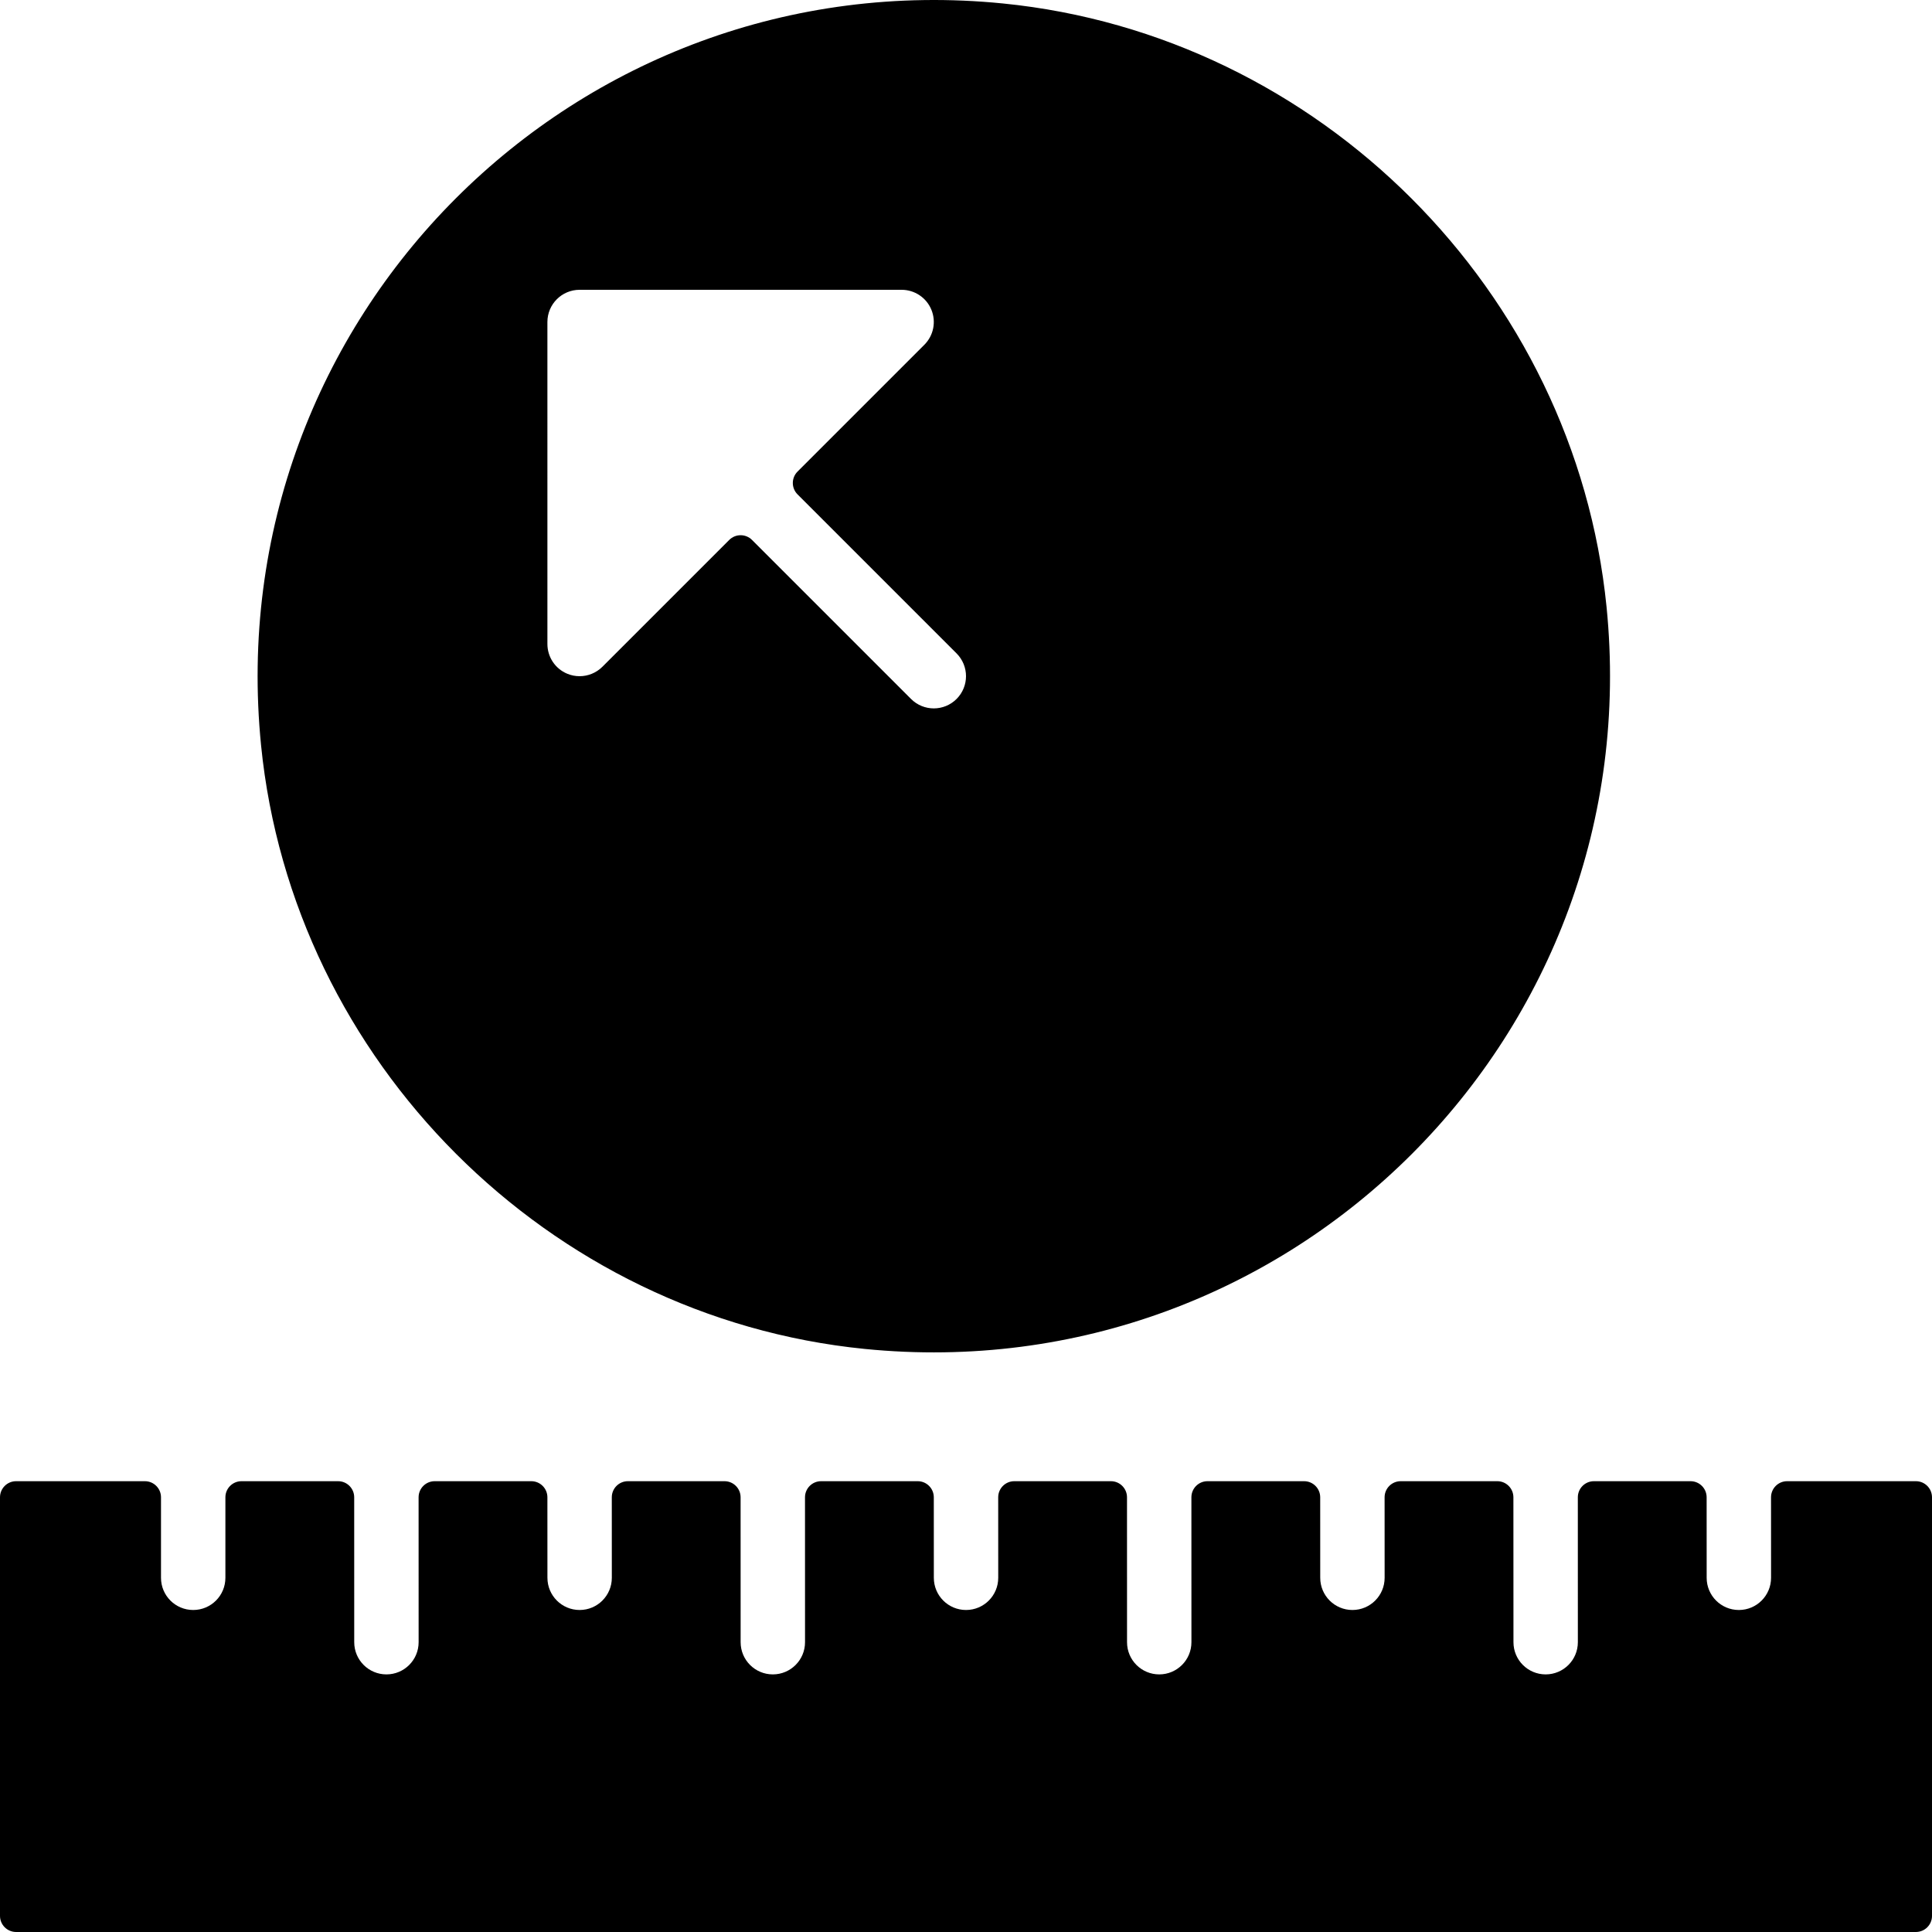 <?xml version="1.0" encoding="iso-8859-1"?>
<!-- Uploaded to: SVG Repo, www.svgrepo.com, Generator: SVG Repo Mixer Tools -->
<svg fill="#000000" height="800px" width="800px" version="1.1" id="Layer_1" xmlns="http://www.w3.org/2000/svg" xmlns:xlink="http://www.w3.org/1999/xlink" 
	 viewBox="0 0 512 512" xml:space="preserve">
<g>
	<g>
		<path d="M507.733,392.532h-34.125c-2.355,0-4.267,1.911-4.267,4.267l0.009,21.325c0,4.719-3.814,8.542-8.533,8.542
			c-4.71,0-8.533-3.814-8.533-8.525l-0.009-21.342c0-2.355-1.911-4.267-4.267-4.267h-25.6c-2.355,0-4.267,1.911-4.267,4.267
			l0.008,38.4c0,4.71-3.814,8.533-8.533,8.533c-4.71,0-8.533-3.814-8.533-8.533l-0.017-38.4c0-2.355-1.911-4.267-4.267-4.267h-25.6
			c-2.355,0-4.267,1.911-4.267,4.267l0.009,21.333c0,4.71-3.814,8.533-8.533,8.533c-4.71,0-8.533-3.814-8.533-8.533l-0.008-21.333
			c0-2.355-1.911-4.267-4.267-4.267H320c-2.355,0-4.267,1.911-4.267,4.267l0.009,38.4c0,4.71-3.814,8.533-8.533,8.533
			c-4.71,0-8.533-3.814-8.533-8.533l-0.009-38.4c0-2.355-1.911-4.267-4.267-4.267h-25.6c-2.355,0-4.267,1.911-4.267,4.267
			l0.009,21.333c0,4.71-3.814,8.533-8.533,8.533c-4.71,0-8.533-3.814-8.533-8.533l-0.009-21.333c0-2.355-1.911-4.267-4.267-4.267
			h-25.6c-2.355,0-4.267,1.911-4.267,4.267l0.008,38.4c0,4.71-3.814,8.533-8.533,8.533c-4.71,0-8.533-3.814-8.533-8.533l-0.009-38.4
			c0-2.355-1.911-4.267-4.267-4.267h-25.6c-2.355,0-4.267,1.911-4.267,4.267l0.008,21.333c0,4.71-3.814,8.533-8.533,8.533
			c-4.71,0-8.533-3.814-8.533-8.533l-0.009-21.333c0-2.355-1.911-4.267-4.267-4.267h-25.6c-2.355,0-4.267,1.911-4.267,4.267
			l0.009,38.4c0,4.71-3.814,8.533-8.533,8.533c-4.71,0-8.533-3.814-8.533-8.533l-0.008-38.4c0-2.355-1.911-4.267-4.267-4.267H64
			c-2.355,0-4.267,1.911-4.267,4.267v21.333c0,4.719-3.814,8.533-8.533,8.533s-8.533-3.814-8.533-8.533v-21.333
			c0-2.355-1.911-4.267-4.267-4.267H4.267c-2.355,0-4.267,1.911-4.267,4.267v110.933c0,2.355,1.911,4.267,4.267,4.267h503.467
			c2.355,0,4.267-1.911,4.267-4.267V396.799C512,394.444,510.089,392.532,507.733,392.532z"/>
	</g>
</g>
<g>
	<g>
		<path d="M425.754,160.843c-8.38-83.78-76.151-151.552-159.94-159.923C152.636-10.395,57.873,84.368,69.188,197.545
			c8.38,83.789,76.143,151.552,159.932,159.932C342.306,368.792,437.069,274.03,425.754,160.843z M253.5,185.232
			c-1.664,1.664-3.849,2.5-6.033,2.5c-2.185,0-4.369-0.836-6.033-2.5l-42.146-42.146c-1.664-1.664-4.369-1.664-6.033,0
			l-33.613,33.613c-1.638,1.63-3.823,2.5-6.042,2.5c-1.101,0-2.21-0.205-3.268-0.649c-3.191-1.314-5.265-4.437-5.265-7.885V85.332
			c0-4.71,3.823-8.533,8.533-8.533h85.333c3.447,0,6.571,2.074,7.885,5.265c1.323,3.191,0.589,6.861-1.852,9.301l-33.613,33.613
			c-1.664,1.664-1.664,4.369,0,6.033l42.146,42.146C256.836,176.502,256.836,181.895,253.5,185.232z"/>
	</g>
</g>
</svg>